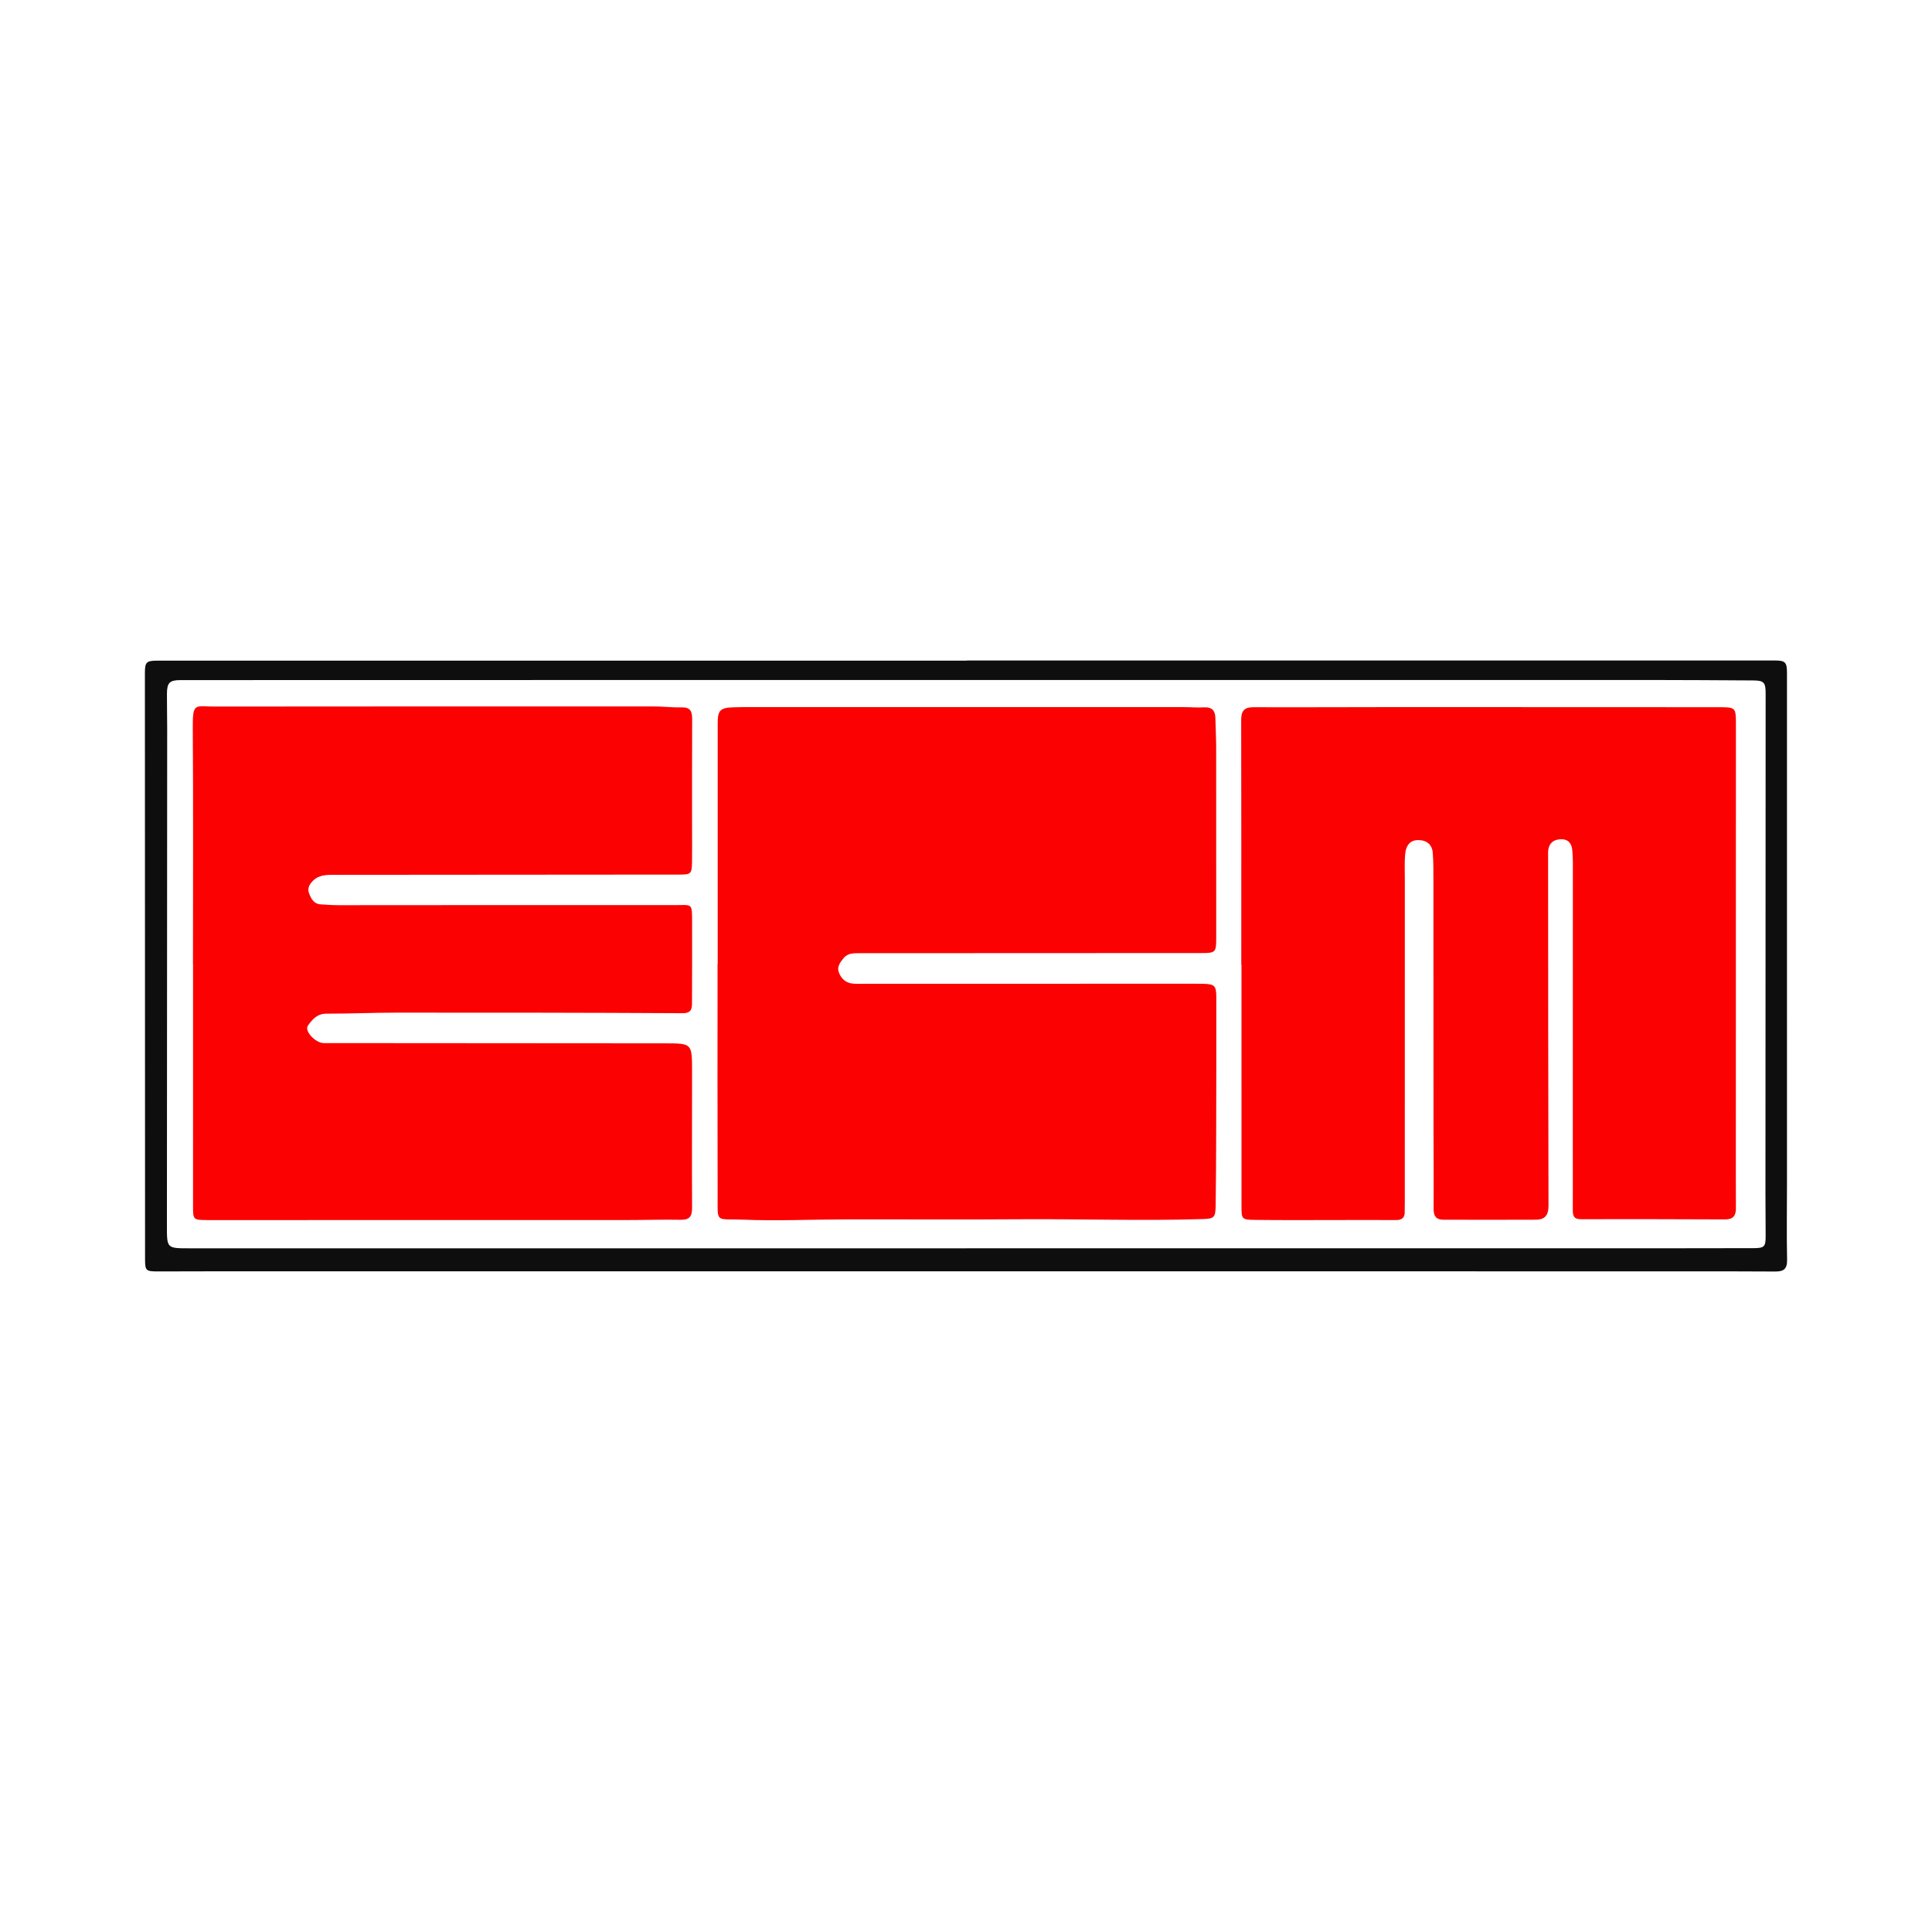 <?xml version="1.0" encoding="utf-8"?>
<!-- Generator: Adobe Illustrator 17.0.0, SVG Export Plug-In . SVG Version: 6.00 Build 0)  -->
<!DOCTYPE svg PUBLIC "-//W3C//DTD SVG 1.1//EN" "http://www.w3.org/Graphics/SVG/1.1/DTD/svg11.dtd">
<svg version="1.1" id="Layer_1" xmlns="http://www.w3.org/2000/svg" xmlns:xlink="http://www.w3.org/1999/xlink" x="0px" y="0px"
	 width="200px" height="200px" viewBox="0 0 200 200" enable-background="new 0 0 200 200" xml:space="preserve">

<g>
	<path fill="#0E0E0E" d="M100.091,68.374c27.873,0,55.746,0,83.62-0.001c1.093,0,1.276,0.174,1.276,1.272
		c0.001,17.6,0.002,35.199,0.001,52.799c0,2.654-0.045,5.31,0.011,7.963c0.02,0.953-0.349,1.226-1.225,1.22
		c-3.584-0.025-7.168-0.019-10.752-0.019c-50.499-0.001-100.997-0.001-151.496-0.001c-1.728,0-3.456,0.012-5.184,0.011
		c-1.25-0.001-1.325-0.082-1.326-1.284C15.011,110.11,15.006,89.885,15,69.66c0-1.112,0.154-1.269,1.279-1.269
		c27.937,0,55.875,0,83.812,0C100.091,68.385,100.091,68.38,100.091,68.374z M100.034,129.225c0-0.001,0-0.003,0-0.004
		c21.697,0,43.394,0,65.09,0c5.472,0,10.944,0.003,16.417-0.012c1.123-0.003,1.244-0.166,1.238-1.302
		c-0.008-1.472-0.02-2.944-0.02-4.415c0.005-17.249,0.011-34.497,0.019-51.746c0-1.09-0.191-1.301-1.266-1.307
		c-3.583-0.019-7.166-0.047-10.749-0.047c-31.553-0.003-63.107-0.001-94.66,0.001C56.967,70.394,37.83,70.4,18.693,70.404
		c-1.131,0-1.406,0.264-1.411,1.414c-0.006,1.184,0.024,2.368,0.024,3.551c-0.007,17.182-0.016,34.363-0.027,51.545
		c-0.002,2.308-0.011,2.311,2.303,2.311C46.399,129.225,73.217,129.225,100.034,129.225z"/>
	<path fill="#FB0102" d="M74.297,99.8c0-8.32,0-16.64,0-24.96c0-1.281,0.256-1.573,1.569-1.617c1.215-0.04,2.432-0.021,3.647-0.021
		c14.337-0.002,28.674-0.003,43.011-0.002c0.704,0,1.41,0.067,2.11,0.025c0.835-0.051,1.165,0.341,1.183,1.119
		c0.023,1.023,0.079,2.045,0.081,3.068c0.009,6.592,0.01,13.185,0.004,19.777c-0.001,1.385-0.093,1.469-1.483,1.47
		c-11.809,0.008-23.617,0.013-35.426,0.015c-0.613,0-1.232-0.03-1.67,0.515c-0.344,0.428-0.702,0.884-0.488,1.469
		c0.234,0.637,0.701,1.077,1.403,1.16c0.411,0.049,0.831,0.021,1.247,0.021c11.393-0.001,22.786-0.002,34.178-0.003
		c0.288,0,0.576-0.002,0.864,0.006c1.212,0.032,1.384,0.182,1.385,1.413c0.006,4.672-0.002,9.345-0.013,14.017
		c-0.006,2.495-0.019,4.991-0.053,7.486c-0.017,1.284-0.148,1.401-1.331,1.438c-6.359,0.202-12.719-0.026-19.078,0.021
		c-5.984,0.045-11.969,0.001-17.953,0.013c-3.517,0.007-7.038,0.175-10.548,0.029c-2.922-0.121-2.637,0.446-2.646-2.555
		c-0.024-7.968-0.008-15.937-0.008-23.905C74.287,99.8,74.292,99.8,74.297,99.8z"/>
	<path fill="#FB0102" d="M19.977,99.803c0-8.16,0.035-16.321-0.02-24.481c-0.018-2.664,0.259-2.176,2.282-2.179
		c15.137-0.016,30.274-0.016,45.411-0.012c0.984,0,1.97,0.119,2.953,0.099c0.894-0.018,1.052,0.453,1.049,1.203
		c-0.018,3.744-0.01,7.488-0.01,11.232c0,1.184,0.015,2.368-0.004,3.552c-0.021,1.245-0.093,1.318-1.311,1.319
		c-11.872,0.012-23.745,0.017-35.617,0.027c-0.828,0.001-1.66-0.044-2.328,0.63c-0.38,0.383-0.574,0.795-0.386,1.288
		c0.206,0.539,0.481,1.081,1.166,1.136c0.669,0.053,1.341,0.089,2.012,0.088c11.52-0.002,23.041-0.025,34.561-0.007
		c1.992,0.003,1.906-0.307,1.91,1.931c0.005,2.72,0.003,5.44-0.009,8.159c-0.003,0.641-0.051,1.104-0.997,1.098
		c-9.853-0.058-19.706-0.062-29.56-0.059c-2.431,0.001-4.861,0.111-7.292,0.107c-0.956-0.002-1.467,0.605-1.912,1.238
		c-0.392,0.558,0.777,1.808,1.66,1.809c11.771,0.011,23.542,0.015,35.313,0.025c2.775,0.002,2.79,0.009,2.793,2.806
		c0.006,4.736-0.026,9.473,0.002,14.208c0.005,0.895-0.256,1.268-1.188,1.251c-1.823-0.035-3.647,0.026-5.47,0.026
		c-14.369,0.004-28.738,0.004-43.106,0.005c-0.128,0-0.256,0.001-0.384,0c-1.523-0.013-1.513-0.013-1.512-1.541
		c0.003-8.32,0.002-16.64,0.002-24.961C19.981,99.803,19.979,99.803,19.977,99.803z"/>
	<path fill="#FB0102" d="M128.498,99.878c0-8.449,0.008-16.897-0.011-25.345c-0.002-0.927,0.302-1.326,1.277-1.322
		c5.084,0.02,10.167-0.013,15.251-0.013c10.977-0.001,21.954,0.002,32.93,0.012c1.74,0.002,1.755,0.031,1.755,1.783
		c-0.001,15.681-0.004,31.362-0.006,47.044c0,1.022,0,2.044,0.007,3.066c0.005,0.734-0.3,1.131-1.085,1.128
		c-4.992-0.018-9.983-0.033-14.975-0.02c-0.741,0.002-0.828-0.387-0.825-0.966c0.009-2.144-0.002-4.288-0.001-6.432
		c0.003-9.856,0.008-19.713,0.009-29.569c0-0.383-0.029-0.767-0.054-1.15c-0.044-0.682-0.339-1.194-1.078-1.212
		c-0.94-0.023-1.434,0.49-1.433,1.401c0.007,12.192,0.009,24.385,0.042,36.577c0.003,0.96-0.415,1.397-1.282,1.403
		c-3.199,0.022-6.399,0.003-9.599,0.002c-0.78,0-1.02-0.406-1.015-1.152c0.021-2.944-0.007-5.888-0.009-8.832
		c-0.004-8.384-0.002-16.769-0.008-25.153c-0.001-0.948,0.003-1.899-0.068-2.843c-0.066-0.87-0.645-1.332-1.538-1.319
		c-0.892,0.013-1.23,0.654-1.308,1.377c-0.097,0.886-0.045,1.789-0.046,2.685c-0.002,11.201-0.002,22.402-0.003,33.603
		c0,0.256-0.018,0.512-0.009,0.768c0.025,0.649-0.268,0.909-0.926,0.902c-2.048-0.022-4.096-0.003-6.144-0.003
		c-2.816,0-5.632,0.02-8.447-0.015c-1.36-0.017-1.378-0.07-1.378-1.439c-0.005-8.32-0.002-16.641-0.002-24.961
		C128.511,99.878,128.505,99.878,128.498,99.878z"/>
</g>
</svg>

